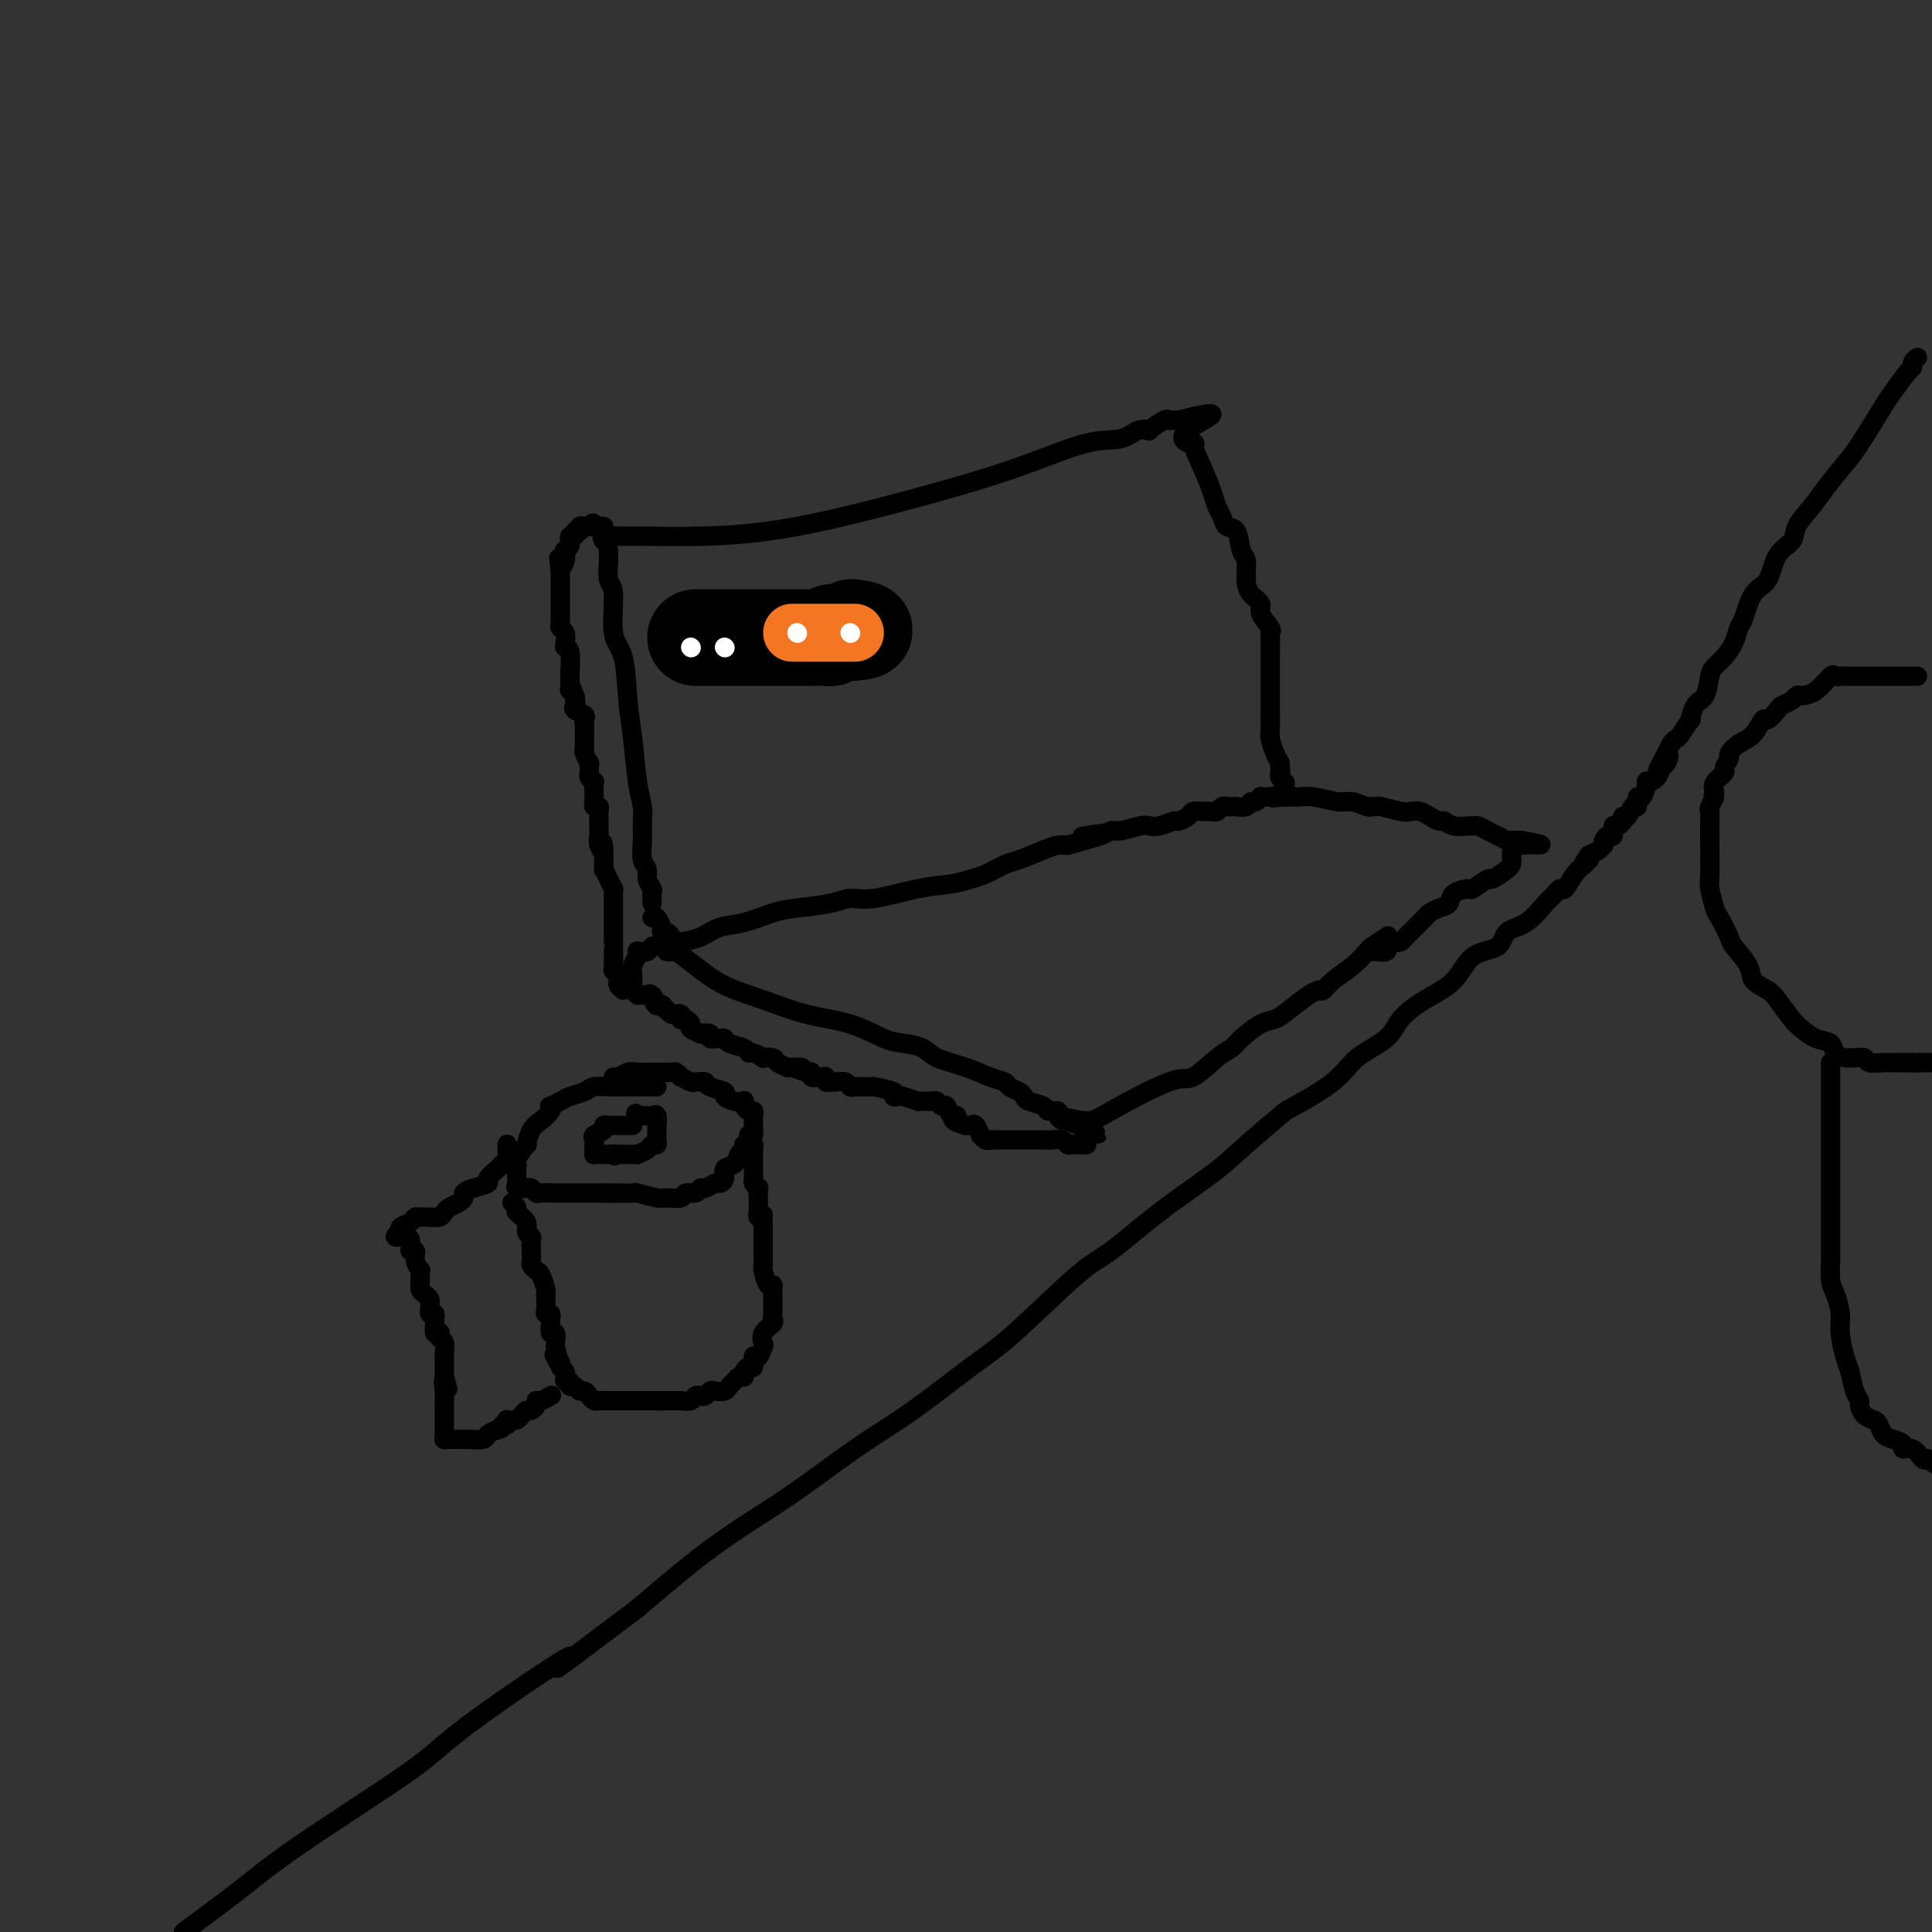 <svg viewBox='0 0 400 400' version='1.1' xmlns='http://www.w3.org/2000/svg' xmlns:xlink='http://www.w3.org/1999/xlink'><rect x="0" y="0" width="400" height="400" fill="#333333" stroke="none"/><g fill='none' stroke='#000000' stroke-width='4' stroke-linecap='round' stroke-linejoin='round'><path d='M126,114c-0.009,0.422 -0.018,0.844 0,1c0.018,0.156 0.064,0.046 0,1c-0.064,0.954 -0.239,2.974 0,4c0.239,1.026 0.890,1.060 1,3c0.110,1.940 -0.322,5.785 0,8c0.322,2.215 1.396,2.799 2,5c0.604,2.201 0.736,6.020 1,9c0.264,2.980 0.659,5.122 1,8c0.341,2.878 0.626,6.494 1,9c0.374,2.506 0.836,3.903 1,5c0.164,1.097 0.029,1.893 0,3c-0.029,1.107 0.049,2.524 0,4c-0.049,1.476 -0.223,3.011 0,4c0.223,0.989 0.844,1.430 1,2c0.156,0.570 -0.154,1.267 0,2c0.154,0.733 0.773,1.503 1,2c0.227,0.497 0.061,0.721 0,1c-0.061,0.279 -0.016,0.614 0,1c0.016,0.386 0.005,0.825 0,1c-0.005,0.175 -0.002,0.088 0,0'/><path d='M125,112c-0.264,-0.424 -0.529,-0.848 0,-1c0.529,-0.152 1.850,-0.030 3,0c1.150,0.030 2.128,-0.030 5,0c2.872,0.030 7.638,0.152 13,0c5.362,-0.152 11.320,-0.576 19,-2c7.680,-1.424 17.083,-3.849 25,-6c7.917,-2.151 14.347,-4.030 20,-6c5.653,-1.970 10.528,-4.031 14,-5c3.472,-0.969 5.540,-0.846 7,-1c1.460,-0.154 2.311,-0.585 3,-1c0.689,-0.415 1.217,-0.815 2,-1c0.783,-0.185 1.821,-0.155 2,0c0.179,0.155 -0.503,0.434 0,0c0.503,-0.434 2.190,-1.580 3,-2c0.810,-0.420 0.743,-0.112 1,0c0.257,0.112 0.838,0.030 1,0c0.162,-0.030 -0.097,-0.009 0,0c0.097,0.009 0.548,0.004 1,0'/><path d='M244,87c12.607,-3.149 4.625,-0.022 2,2c-2.625,2.022 0.109,2.940 1,3c0.891,0.060 -0.059,-0.739 0,0c0.059,0.739 1.128,3.014 2,5c0.872,1.986 1.547,3.681 2,5c0.453,1.319 0.684,2.262 1,3c0.316,0.738 0.715,1.270 1,2c0.285,0.730 0.454,1.658 1,2c0.546,0.342 1.468,0.097 2,1c0.532,0.903 0.672,2.952 1,4c0.328,1.048 0.842,1.095 1,2c0.158,0.905 -0.041,2.670 0,4c0.041,1.330 0.323,2.227 1,3c0.677,0.773 1.751,1.424 2,2c0.249,0.576 -0.326,1.079 0,2c0.326,0.921 1.551,2.261 2,3c0.449,0.739 0.120,0.879 0,1c-0.120,0.121 -0.032,0.224 0,1c0.032,0.776 0.009,2.224 0,3c-0.009,0.776 -0.002,0.881 0,1c0.002,0.119 0.001,0.253 0,1c-0.001,0.747 -0.000,2.106 0,3c0.000,0.894 -0.000,1.324 0,2c0.000,0.676 0.000,1.599 0,2c-0.000,0.401 -0.001,0.280 0,1c0.001,0.720 0.003,2.279 0,3c-0.003,0.721 -0.012,0.602 0,1c0.012,0.398 0.044,1.313 0,2c-0.044,0.687 -0.166,1.147 0,2c0.166,0.853 0.619,2.101 1,3c0.381,0.899 0.691,1.450 1,2'/><path d='M265,158c0.311,4.284 0.087,0.994 0,0c-0.087,-0.994 -0.037,0.308 0,1c0.037,0.692 0.061,0.773 0,1c-0.061,0.227 -0.209,0.600 0,1c0.209,0.400 0.774,0.829 1,1c0.226,0.171 0.113,0.086 0,0'/><path d='M135,190c0.304,-0.195 0.607,-0.389 1,0c0.393,0.389 0.875,1.362 1,2c0.125,0.638 -0.106,0.941 0,1c0.106,0.059 0.551,-0.127 1,0c0.449,0.127 0.903,0.568 1,1c0.097,0.432 -0.162,0.855 0,1c0.162,0.145 0.747,0.013 1,0c0.253,-0.013 0.174,0.095 1,0c0.826,-0.095 2.556,-0.393 4,-1c1.444,-0.607 2.603,-1.524 4,-2c1.397,-0.476 3.034,-0.510 5,-1c1.966,-0.490 4.261,-1.436 6,-2c1.739,-0.564 2.921,-0.746 5,-1c2.079,-0.254 5.056,-0.579 7,-1c1.944,-0.421 2.856,-0.939 4,-1c1.144,-0.061 2.521,0.336 5,0c2.479,-0.336 6.061,-1.403 9,-2c2.939,-0.597 5.236,-0.722 7,-1c1.764,-0.278 2.997,-0.708 4,-1c1.003,-0.292 1.777,-0.446 3,-1c1.223,-0.554 2.894,-1.508 4,-2c1.106,-0.492 1.647,-0.524 3,-1c1.353,-0.476 3.518,-1.397 5,-2c1.482,-0.603 2.281,-0.886 3,-1c0.719,-0.114 1.360,-0.057 2,0'/><path d='M221,175c12.628,-3.388 6.197,-2.357 4,-2c-2.197,0.357 -0.158,0.039 1,0c1.158,-0.039 1.437,0.199 2,0c0.563,-0.199 1.409,-0.837 2,-1c0.591,-0.163 0.926,0.148 2,0c1.074,-0.148 2.889,-0.757 4,-1c1.111,-0.243 1.520,-0.120 2,0c0.480,0.120 1.031,0.239 2,0c0.969,-0.239 2.356,-0.834 3,-1c0.644,-0.166 0.543,0.099 1,0c0.457,-0.099 1.470,-0.561 2,-1c0.530,-0.439 0.576,-0.853 1,-1c0.424,-0.147 1.227,-0.025 2,0c0.773,0.025 1.516,-0.046 2,0c0.484,0.046 0.708,0.209 1,0c0.292,-0.209 0.651,-0.788 1,-1c0.349,-0.212 0.689,-0.056 1,0c0.311,0.056 0.594,0.011 1,0c0.406,-0.011 0.935,0.012 1,0c0.065,-0.012 -0.332,-0.060 0,0c0.332,0.060 1.395,0.226 2,0c0.605,-0.226 0.754,-0.845 1,-1c0.246,-0.155 0.591,0.155 1,0c0.409,-0.155 0.883,-0.773 1,-1c0.117,-0.227 -0.122,-0.061 0,0c0.122,0.061 0.606,0.017 1,0c0.394,-0.017 0.697,-0.009 1,0'/><path d='M263,165c6.659,-1.547 2.306,-0.415 1,0c-1.306,0.415 0.433,0.111 1,0c0.567,-0.111 -0.040,-0.030 0,0c0.040,0.030 0.726,0.009 1,0c0.274,-0.009 0.137,-0.004 0,0'/><path d='M138,197c0.395,0.063 0.791,0.127 1,0c0.209,-0.127 0.233,-0.444 1,0c0.767,0.444 2.278,1.651 4,3c1.722,1.349 3.654,2.841 6,4c2.346,1.159 5.106,1.984 8,3c2.894,1.016 5.924,2.222 9,3c3.076,0.778 6.200,1.129 9,2c2.800,0.871 5.276,2.264 7,3c1.724,0.736 2.695,0.817 4,1c1.305,0.183 2.945,0.469 4,1c1.055,0.531 1.524,1.308 3,2c1.476,0.692 3.957,1.299 6,2c2.043,0.701 3.647,1.497 5,2c1.353,0.503 2.454,0.712 3,1c0.546,0.288 0.535,0.654 1,1c0.465,0.346 1.404,0.671 2,1c0.596,0.329 0.847,0.662 1,1c0.153,0.338 0.208,0.682 1,1c0.792,0.318 2.320,0.611 3,1c0.680,0.389 0.511,0.875 1,1c0.489,0.125 1.636,-0.111 2,0c0.364,0.111 -0.056,0.568 0,1c0.056,0.432 0.587,0.838 1,1c0.413,0.162 0.706,0.081 1,0'/><path d='M221,232c12.708,5.408 2.978,1.428 0,0c-2.978,-1.428 0.798,-0.305 3,0c2.202,0.305 2.831,-0.208 6,-2c3.169,-1.792 8.878,-4.863 12,-6c3.122,-1.137 3.658,-0.340 5,-1c1.342,-0.660 3.489,-2.778 5,-4c1.511,-1.222 2.384,-1.548 3,-2c0.616,-0.452 0.973,-1.032 2,-2c1.027,-0.968 2.723,-2.326 4,-3c1.277,-0.674 2.136,-0.665 3,-1c0.864,-0.335 1.733,-1.013 3,-2c1.267,-0.987 2.934,-2.282 4,-3c1.066,-0.718 1.533,-0.859 2,-1'/><path d='M273,205c0.294,0.159 0.587,0.318 1,0c0.413,-0.318 0.945,-1.112 2,-2c1.055,-0.888 2.634,-1.871 4,-3c1.366,-1.129 2.521,-2.406 3,-3c0.479,-0.594 0.283,-0.506 1,-1c0.717,-0.494 2.348,-1.570 3,-2c0.652,-0.430 0.326,-0.215 0,0'/><path d='M266,165c0.787,-0.009 1.575,-0.017 2,0c0.425,0.017 0.489,0.061 1,0c0.511,-0.061 1.471,-0.227 3,0c1.529,0.227 3.629,0.846 5,1c1.371,0.154 2.014,-0.156 3,0c0.986,0.156 2.316,0.778 3,1c0.684,0.222 0.721,0.046 1,0c0.279,-0.046 0.799,0.040 1,0c0.201,-0.040 0.084,-0.204 1,0c0.916,0.204 2.865,0.777 4,1c1.135,0.223 1.455,0.097 2,0c0.545,-0.097 1.314,-0.166 2,0c0.686,0.166 1.291,0.566 2,1c0.709,0.434 1.524,0.901 2,1c0.476,0.099 0.613,-0.170 1,0c0.387,0.170 1.024,0.781 2,1c0.976,0.219 2.292,0.047 3,0c0.708,-0.047 0.809,0.030 1,0c0.191,-0.030 0.471,-0.166 1,0c0.529,0.166 1.308,0.633 2,1c0.692,0.367 1.299,0.634 2,1c0.701,0.366 1.497,0.830 2,1c0.503,0.170 0.712,0.046 1,0c0.288,-0.046 0.654,-0.013 1,0c0.346,0.013 0.673,0.007 1,0'/><path d='M315,174c7.698,1.460 2.444,0.610 0,1c-2.444,0.390 -2.077,2.021 -2,3c0.077,0.979 -0.134,1.305 -1,2c-0.866,0.695 -2.386,1.757 -3,2c-0.614,0.243 -0.321,-0.335 -1,0c-0.679,0.335 -2.331,1.581 -3,2c-0.669,0.419 -0.355,0.011 -1,0c-0.645,-0.011 -2.251,0.376 -3,1c-0.749,0.624 -0.643,1.485 -1,2c-0.357,0.515 -1.177,0.683 -2,1c-0.823,0.317 -1.649,0.781 -2,1c-0.351,0.219 -0.226,0.192 -1,1c-0.774,0.808 -2.445,2.451 -3,3c-0.555,0.549 0.006,0.002 0,0c-0.006,-0.002 -0.580,0.539 -1,1c-0.420,0.461 -0.687,0.840 -1,1c-0.313,0.160 -0.670,0.099 -1,0c-0.330,-0.099 -0.631,-0.237 -1,0c-0.369,0.237 -0.807,0.848 -1,1c-0.193,0.152 -0.143,-0.155 0,0c0.143,0.155 0.379,0.774 0,1c-0.379,0.226 -1.371,0.061 -2,0c-0.629,-0.061 -0.894,-0.017 -1,0c-0.106,0.017 -0.053,0.009 0,0'/><path d='M397,140c-0.319,-0.000 -0.637,-0.000 -1,0c-0.363,0.000 -0.769,0.000 -1,0c-0.231,-0.000 -0.287,-0.000 -1,0c-0.713,0.000 -2.082,0.000 -3,0c-0.918,-0.000 -1.383,-0.000 -2,0c-0.617,0.000 -1.384,0.001 -2,0c-0.616,-0.001 -1.081,-0.003 -2,0c-0.919,0.003 -2.293,0.011 -3,0c-0.707,-0.011 -0.746,-0.041 -1,0c-0.254,0.041 -0.723,0.154 -1,0c-0.277,-0.154 -0.363,-0.574 -1,0c-0.637,0.574 -1.824,2.143 -3,3c-1.176,0.857 -2.341,1.002 -3,1c-0.659,-0.002 -0.810,-0.150 -1,0c-0.190,0.150 -0.417,0.598 -1,1c-0.583,0.402 -1.520,0.759 -2,1c-0.480,0.241 -0.502,0.368 -1,1c-0.498,0.632 -1.472,1.770 -2,2c-0.528,0.230 -0.610,-0.448 -1,0c-0.390,0.448 -1.090,2.022 -2,3c-0.910,0.978 -2.032,1.360 -3,2c-0.968,0.640 -1.784,1.536 -2,2c-0.216,0.464 0.166,0.494 0,1c-0.166,0.506 -0.879,1.486 -1,2c-0.121,0.514 0.352,0.561 0,1c-0.352,0.439 -1.529,1.268 -2,2c-0.471,0.732 -0.235,1.366 0,2'/><path d='M355,164c-0.713,1.662 0.005,0.815 0,1c-0.005,0.185 -0.734,1.400 -1,2c-0.266,0.600 -0.071,0.584 0,1c0.071,0.416 0.018,1.264 0,2c-0.018,0.736 -0.002,1.360 0,2c0.002,0.640 -0.012,1.296 0,3c0.012,1.704 0.049,4.457 0,6c-0.049,1.543 -0.184,1.878 0,3c0.184,1.122 0.687,3.031 1,4c0.313,0.969 0.435,0.997 1,2c0.565,1.003 1.573,2.979 2,4c0.427,1.021 0.273,1.086 1,2c0.727,0.914 2.334,2.675 3,4c0.666,1.325 0.390,2.213 1,3c0.610,0.787 2.105,1.472 3,2c0.895,0.528 1.189,0.900 2,2c0.811,1.100 2.139,2.928 3,4c0.861,1.072 1.257,1.387 2,2c0.743,0.613 1.835,1.523 3,2c1.165,0.477 2.405,0.520 3,1c0.595,0.480 0.545,1.395 1,2c0.455,0.605 1.415,0.898 2,1c0.585,0.102 0.794,0.013 1,0c0.206,-0.013 0.408,0.049 1,0c0.592,-0.049 1.572,-0.209 2,0c0.428,0.209 0.303,0.788 1,1c0.697,0.212 2.217,0.057 3,0c0.783,-0.057 0.828,-0.015 1,0c0.172,0.015 0.469,0.004 1,0c0.531,-0.004 1.294,-0.001 2,0c0.706,0.001 1.353,0.001 2,0'/><path d='M396,220c2.298,0.155 1.042,0.042 1,0c-0.042,-0.042 1.131,-0.012 2,0c0.869,0.012 1.435,0.006 2,0'/><path d='M379,220c-0.000,0.151 -0.000,0.301 0,1c0.000,0.699 0.000,1.945 0,3c-0.000,1.055 -0.000,1.919 0,3c0.000,1.081 0.000,2.377 0,4c-0.000,1.623 -0.000,3.571 0,5c0.000,1.429 0.000,2.337 0,3c-0.000,0.663 -0.000,1.081 0,2c0.000,0.919 0.000,2.337 0,4c-0.000,1.663 -0.001,3.569 0,5c0.001,1.431 0.003,2.388 0,4c-0.003,1.612 -0.011,3.880 0,5c0.011,1.120 0.041,1.091 0,2c-0.041,0.909 -0.152,2.754 0,4c0.152,1.246 0.565,1.893 1,3c0.435,1.107 0.890,2.674 1,4c0.110,1.326 -0.124,2.411 0,4c0.124,1.589 0.607,3.682 1,5c0.393,1.318 0.696,1.863 1,3c0.304,1.137 0.610,2.868 1,4c0.390,1.132 0.864,1.664 1,2c0.136,0.336 -0.066,0.475 0,1c0.066,0.525 0.401,1.436 1,2c0.599,0.564 1.461,0.781 2,1c0.539,0.219 0.756,0.441 1,1c0.244,0.559 0.516,1.454 1,2c0.484,0.546 1.180,0.742 2,1c0.820,0.258 1.764,0.577 2,1c0.236,0.423 -0.236,0.948 0,1c0.236,0.052 1.179,-0.371 2,0c0.821,0.371 1.520,1.534 2,2c0.480,0.466 0.740,0.233 1,0'/><path d='M399,302c2.667,2.000 2.333,1.500 2,1'/><path d='M397,74c-0.430,0.310 -0.861,0.619 -1,1c-0.139,0.381 0.013,0.833 0,1c-0.013,0.167 -0.190,0.048 -1,1c-0.810,0.952 -2.254,2.975 -3,4c-0.746,1.025 -0.793,1.053 -2,3c-1.207,1.947 -3.574,5.812 -5,8c-1.426,2.188 -1.910,2.697 -3,4c-1.090,1.303 -2.785,3.400 -4,5c-1.215,1.600 -1.948,2.705 -3,4c-1.052,1.295 -2.421,2.781 -3,4c-0.579,1.219 -0.368,2.172 -1,3c-0.632,0.828 -2.106,1.530 -3,3c-0.894,1.470 -1.209,3.709 -2,5c-0.791,1.291 -2.060,1.634 -3,3c-0.940,1.366 -1.551,3.756 -2,5c-0.449,1.244 -0.736,1.342 -1,2c-0.264,0.658 -0.503,1.875 -1,3c-0.497,1.125 -1.250,2.158 -2,3c-0.750,0.842 -1.498,1.491 -2,2c-0.502,0.509 -0.760,0.876 -1,2c-0.240,1.124 -0.463,3.005 -1,4c-0.537,0.995 -1.387,1.103 -2,2c-0.613,0.897 -0.990,2.582 -1,3c-0.010,0.418 0.348,-0.432 0,0c-0.348,0.432 -1.403,2.147 -2,3c-0.597,0.853 -0.738,0.845 -1,1c-0.262,0.155 -0.646,0.473 -1,1c-0.354,0.527 -0.677,1.264 -1,2'/><path d='M345,156c-3.572,6.518 -1.003,2.311 0,1c1.003,-1.311 0.441,0.272 0,1c-0.441,0.728 -0.762,0.599 -1,1c-0.238,0.401 -0.393,1.331 -1,2c-0.607,0.669 -1.664,1.077 -2,1c-0.336,-0.077 0.051,-0.639 0,0c-0.051,0.639 -0.538,2.480 -1,3c-0.462,0.520 -0.898,-0.282 -1,0c-0.102,0.282 0.130,1.649 0,2c-0.130,0.351 -0.623,-0.313 -1,0c-0.377,0.313 -0.640,1.605 -1,2c-0.360,0.395 -0.818,-0.106 -1,0c-0.182,0.106 -0.086,0.821 0,1c0.086,0.179 0.164,-0.177 0,0c-0.164,0.177 -0.569,0.887 -1,1c-0.431,0.113 -0.886,-0.372 -1,0c-0.114,0.372 0.114,1.602 0,2c-0.114,0.398 -0.569,-0.034 -1,0c-0.431,0.034 -0.839,0.534 -1,1c-0.161,0.466 -0.074,0.898 0,1c0.074,0.102 0.135,-0.126 0,0c-0.135,0.126 -0.467,0.608 -1,1c-0.533,0.392 -1.266,0.696 -2,1'/><path d='M329,177c-2.439,3.434 -0.537,1.518 0,1c0.537,-0.518 -0.289,0.361 -1,1c-0.711,0.639 -1.305,1.037 -2,2c-0.695,0.963 -1.490,2.493 -2,3c-0.510,0.507 -0.736,-0.007 -1,0c-0.264,0.007 -0.568,0.534 -1,1c-0.432,0.466 -0.994,0.871 -2,2c-1.006,1.129 -2.458,2.984 -4,4c-1.542,1.016 -3.173,1.195 -4,2c-0.827,0.805 -0.848,2.238 -2,3c-1.152,0.762 -3.435,0.853 -5,2c-1.565,1.147 -2.411,3.348 -4,5c-1.589,1.652 -3.922,2.754 -6,4c-2.078,1.246 -3.902,2.635 -5,4c-1.098,1.365 -1.469,2.704 -3,4c-1.531,1.296 -4.222,2.547 -6,4c-1.778,1.453 -2.644,3.106 -5,5c-2.356,1.894 -6.201,4.029 -8,5c-1.799,0.971 -1.552,0.778 -3,2c-1.448,1.222 -4.592,3.859 -7,6c-2.408,2.141 -4.082,3.787 -7,6c-2.918,2.213 -7.082,4.993 -11,8c-3.918,3.007 -7.590,6.242 -10,8c-2.410,1.758 -3.558,2.041 -7,5c-3.442,2.959 -9.176,8.595 -13,12c-3.824,3.405 -5.737,4.578 -9,7c-3.263,2.422 -7.877,6.091 -12,9c-4.123,2.909 -7.755,5.058 -12,8c-4.245,2.942 -9.105,6.677 -14,10c-4.895,3.323 -9.827,6.235 -15,10c-5.173,3.765 -10.586,8.382 -16,13'/><path d='M132,333c-24.776,18.711 -14.715,10.989 -14,10c0.715,-0.989 -7.917,4.756 -14,9c-6.083,4.244 -9.619,6.988 -12,9c-2.381,2.012 -3.607,3.292 -9,7c-5.393,3.708 -14.952,9.845 -21,14c-6.048,4.155 -8.585,6.330 -12,9c-3.415,2.670 -7.707,5.835 -12,9'/><path d='M136,225c-0.730,-0.000 -1.459,-0.001 -2,0c-0.541,0.001 -0.892,0.003 -2,0c-1.108,-0.003 -2.972,-0.012 -4,0c-1.028,0.012 -1.219,0.044 -2,0c-0.781,-0.044 -2.150,-0.166 -3,0c-0.850,0.166 -1.181,0.618 -2,1c-0.819,0.382 -2.127,0.693 -3,1c-0.873,0.307 -1.312,0.611 -2,1c-0.688,0.389 -1.627,0.865 -2,1c-0.373,0.135 -0.181,-0.071 0,0c0.181,0.071 0.352,0.419 0,1c-0.352,0.581 -1.226,1.396 -2,2c-0.774,0.604 -1.447,0.999 -2,2c-0.553,1.001 -0.985,2.610 -1,3c-0.015,0.390 0.388,-0.439 0,0c-0.388,0.439 -1.568,2.145 -2,3c-0.432,0.855 -0.118,0.860 0,1c0.118,0.140 0.038,0.416 0,1c-0.038,0.584 -0.036,1.476 0,2c0.036,0.524 0.104,0.680 0,1c-0.104,0.320 -0.380,0.804 0,1c0.380,0.196 1.418,0.105 2,0c0.582,-0.105 0.709,-0.224 1,0c0.291,0.224 0.746,0.792 1,1c0.254,0.208 0.306,0.056 1,0c0.694,-0.056 2.032,-0.015 3,0c0.968,0.015 1.568,0.004 3,0c1.432,-0.004 3.695,-0.001 5,0c1.305,0.001 1.653,0.001 2,0'/><path d='M125,247c2.993,0.156 2.476,0.046 2,0c-0.476,-0.046 -0.911,-0.027 0,0c0.911,0.027 3.169,0.061 4,0c0.831,-0.061 0.235,-0.217 1,0c0.765,0.217 2.891,0.805 4,1c1.109,0.195 1.200,-0.004 2,0c0.800,0.004 2.307,0.212 3,0c0.693,-0.212 0.571,-0.845 1,-1c0.429,-0.155 1.410,0.169 2,0c0.590,-0.169 0.789,-0.832 1,-1c0.211,-0.168 0.433,0.158 1,0c0.567,-0.158 1.479,-0.801 2,-1c0.521,-0.199 0.650,0.045 1,0c0.350,-0.045 0.921,-0.379 1,-1c0.079,-0.621 -0.333,-1.530 0,-2c0.333,-0.470 1.413,-0.502 2,-1c0.587,-0.498 0.683,-1.461 1,-2c0.317,-0.539 0.855,-0.655 1,-1c0.145,-0.345 -0.105,-0.920 0,-1c0.105,-0.080 0.564,0.333 1,0c0.436,-0.333 0.849,-1.413 1,-2c0.151,-0.587 0.040,-0.682 0,-1c-0.040,-0.318 -0.010,-0.860 0,-1c0.010,-0.140 -0.000,0.121 0,0c0.000,-0.121 0.011,-0.624 0,-1c-0.011,-0.376 -0.044,-0.627 0,-1c0.044,-0.373 0.166,-0.870 0,-1c-0.166,-0.130 -0.619,0.106 -1,0c-0.381,-0.106 -0.691,-0.553 -1,-1'/><path d='M154,229c-0.069,-1.477 0.258,-1.169 0,-1c-0.258,0.169 -1.101,0.199 -2,0c-0.899,-0.199 -1.852,-0.628 -2,-1c-0.148,-0.372 0.511,-0.688 0,-1c-0.511,-0.312 -2.193,-0.620 -3,-1c-0.807,-0.380 -0.740,-0.833 -1,-1c-0.260,-0.167 -0.848,-0.049 -1,0c-0.152,0.049 0.132,0.028 0,0c-0.132,-0.028 -0.679,-0.064 -1,0c-0.321,0.064 -0.414,0.227 -1,0c-0.586,-0.227 -1.663,-0.846 -2,-1c-0.337,-0.154 0.066,0.155 0,0c-0.066,-0.155 -0.603,-0.773 -1,-1c-0.397,-0.227 -0.656,-0.061 -1,0c-0.344,0.061 -0.774,0.017 -1,0c-0.226,-0.017 -0.248,-0.005 -1,0c-0.752,0.005 -2.232,0.005 -3,0c-0.768,-0.005 -0.822,-0.015 -1,0c-0.178,0.015 -0.479,0.057 -1,0c-0.521,-0.057 -1.263,-0.211 -2,0c-0.737,0.211 -1.468,0.788 -2,1c-0.532,0.212 -0.866,0.061 -1,0c-0.134,-0.061 -0.067,-0.030 0,0'/><path d='M106,249c0.486,0.356 0.971,0.711 1,1c0.029,0.289 -0.399,0.510 0,1c0.399,0.490 1.623,1.247 2,2c0.377,0.753 -0.095,1.501 0,2c0.095,0.499 0.757,0.749 1,1c0.243,0.251 0.068,0.501 0,1c-0.068,0.499 -0.030,1.245 0,2c0.030,0.755 0.050,1.519 0,2c-0.050,0.481 -0.171,0.679 0,1c0.171,0.321 0.634,0.765 1,1c0.366,0.235 0.634,0.261 1,1c0.366,0.739 0.830,2.190 1,3c0.170,0.810 0.044,0.977 0,1c-0.044,0.023 -0.008,-0.100 0,0c0.008,0.100 -0.012,0.422 0,1c0.012,0.578 0.056,1.410 0,2c-0.056,0.590 -0.212,0.937 0,1c0.212,0.063 0.793,-0.157 1,0c0.207,0.157 0.041,0.690 0,1c-0.041,0.310 0.041,0.398 0,1c-0.041,0.602 -0.207,1.718 0,2c0.207,0.282 0.786,-0.270 1,0c0.214,0.270 0.061,1.363 0,2c-0.061,0.637 -0.031,0.819 0,1'/><path d='M115,279c1.410,5.107 0.434,2.874 0,2c-0.434,-0.874 -0.327,-0.388 0,0c0.327,0.388 0.872,0.677 1,1c0.128,0.323 -0.163,0.679 0,1c0.163,0.321 0.780,0.607 1,1c0.220,0.393 0.044,0.894 0,1c-0.044,0.106 0.044,-0.183 0,0c-0.044,0.183 -0.219,0.838 0,1c0.219,0.162 0.832,-0.167 1,0c0.168,0.167 -0.110,0.832 0,1c0.110,0.168 0.607,-0.162 1,0c0.393,0.162 0.683,0.814 1,1c0.317,0.186 0.662,-0.094 1,0c0.338,0.094 0.668,0.561 1,1c0.332,0.439 0.667,0.850 1,1c0.333,0.150 0.663,0.040 1,0c0.337,-0.040 0.682,-0.011 1,0c0.318,0.011 0.609,0.003 1,0c0.391,-0.003 0.881,-0.001 1,0c0.119,0.001 -0.133,0.000 0,0c0.133,-0.000 0.651,-0.000 1,0c0.349,0.000 0.527,0.000 1,0c0.473,-0.000 1.240,-0.000 2,0c0.760,0.000 1.513,0.000 2,0c0.487,-0.000 0.708,-0.000 1,0c0.292,0.000 0.655,0.000 1,0c0.345,-0.000 0.673,-0.000 1,0'/><path d='M136,290c2.135,0.155 0.471,0.042 0,0c-0.471,-0.042 0.250,-0.011 1,0c0.750,0.011 1.528,0.004 2,0c0.472,-0.004 0.637,-0.005 1,0c0.363,0.005 0.923,0.015 1,0c0.077,-0.015 -0.330,-0.056 0,0c0.330,0.056 1.398,0.207 2,0c0.602,-0.207 0.738,-0.774 1,-1c0.262,-0.226 0.651,-0.112 1,0c0.349,0.112 0.657,0.223 1,0c0.343,-0.223 0.722,-0.781 1,-1c0.278,-0.219 0.455,-0.101 1,0c0.545,0.101 1.456,0.185 2,0c0.544,-0.185 0.720,-0.637 1,-1c0.280,-0.363 0.663,-0.636 1,-1c0.337,-0.364 0.629,-0.820 1,-1c0.371,-0.180 0.821,-0.085 1,0c0.179,0.085 0.086,0.159 0,0c-0.086,-0.159 -0.167,-0.551 0,-1c0.167,-0.449 0.581,-0.955 1,-1c0.419,-0.045 0.844,0.373 1,0c0.156,-0.373 0.045,-1.535 0,-2c-0.045,-0.465 -0.022,-0.232 0,0'/><path d='M156,281c1.096,-0.971 0.837,0.101 1,0c0.163,-0.101 0.748,-1.375 1,-2c0.252,-0.625 0.173,-0.601 0,-1c-0.173,-0.399 -0.439,-1.220 0,-2c0.439,-0.780 1.582,-1.518 2,-2c0.418,-0.482 0.112,-0.706 0,-1c-0.112,-0.294 -0.030,-0.656 0,-1c0.030,-0.344 0.008,-0.669 0,-1c-0.008,-0.331 -0.001,-0.668 0,-1c0.001,-0.332 -0.002,-0.661 0,-1c0.002,-0.339 0.011,-0.690 0,-1c-0.011,-0.310 -0.041,-0.580 0,-1c0.041,-0.420 0.155,-0.990 0,-1c-0.155,-0.010 -0.577,0.539 -1,0c-0.423,-0.539 -0.845,-2.167 -1,-3c-0.155,-0.833 -0.041,-0.871 0,-1c0.041,-0.129 0.011,-0.349 0,-1c-0.011,-0.651 -0.003,-1.733 0,-2c0.003,-0.267 0.001,0.279 0,0c-0.001,-0.279 -0.000,-1.384 0,-2c0.000,-0.616 0.000,-0.743 0,-1c-0.000,-0.257 -0.000,-0.645 0,-1c0.000,-0.355 0.000,-0.678 0,-1'/><path d='M158,254c-0.249,-3.560 0.129,-2.460 0,-2c-0.129,0.460 -0.767,0.279 -1,0c-0.233,-0.279 -0.063,-0.657 0,-1c0.063,-0.343 0.018,-0.651 0,-1c-0.018,-0.349 -0.009,-0.737 0,-1c0.009,-0.263 0.016,-0.399 0,-1c-0.016,-0.601 -0.057,-1.667 0,-2c0.057,-0.333 0.211,0.065 0,0c-0.211,-0.065 -0.789,-0.595 -1,-1c-0.211,-0.405 -0.057,-0.686 0,-1c0.057,-0.314 0.015,-0.662 0,-1c-0.015,-0.338 -0.004,-0.668 0,-1c0.004,-0.332 0.002,-0.667 0,-1c-0.002,-0.333 -0.004,-0.663 0,-1c0.004,-0.337 0.015,-0.682 0,-1c-0.015,-0.318 -0.057,-0.611 0,-1c0.057,-0.389 0.211,-0.875 0,-1c-0.211,-0.125 -0.789,0.111 -1,0c-0.211,-0.111 -0.057,-0.568 0,-1c0.057,-0.432 0.016,-0.838 0,-1c-0.016,-0.162 -0.008,-0.081 0,0'/><path d='M131,233c-0.331,-0.000 -0.662,-0.000 -1,0c-0.338,0.000 -0.682,0.000 -1,0c-0.318,-0.000 -0.611,-0.001 -1,0c-0.389,0.001 -0.873,0.003 -1,0c-0.127,-0.003 0.102,-0.012 0,0c-0.102,0.012 -0.535,0.045 -1,0c-0.465,-0.045 -0.962,-0.167 -1,0c-0.038,0.167 0.382,0.622 0,1c-0.382,0.378 -1.566,0.679 -2,1c-0.434,0.321 -0.117,0.660 0,1c0.117,0.340 0.033,0.679 0,1c-0.033,0.321 -0.016,0.622 0,1c0.016,0.378 0.032,0.833 0,1c-0.032,0.167 -0.112,0.045 0,0c0.112,-0.045 0.415,-0.012 1,0c0.585,0.012 1.453,0.003 2,0c0.547,-0.003 0.774,-0.002 1,0'/><path d='M127,239c0.588,0.619 0.057,0.166 0,0c-0.057,-0.166 0.361,-0.044 1,0c0.639,0.044 1.498,0.009 2,0c0.502,-0.009 0.645,0.008 1,0c0.355,-0.008 0.922,-0.040 1,0c0.078,0.040 -0.333,0.151 0,0c0.333,-0.151 1.410,-0.565 2,-1c0.590,-0.435 0.694,-0.890 1,-1c0.306,-0.110 0.814,0.124 1,0c0.186,-0.124 0.050,-0.606 0,-1c-0.050,-0.394 -0.012,-0.702 0,-1c0.012,-0.298 0.000,-0.588 0,-1c-0.000,-0.412 0.011,-0.948 0,-1c-0.011,-0.052 -0.044,0.378 0,0c0.044,-0.378 0.167,-1.565 0,-2c-0.167,-0.435 -0.622,-0.116 -1,0c-0.378,0.116 -0.679,0.031 -1,0c-0.321,-0.031 -0.663,-0.009 -1,0c-0.337,0.009 -0.668,0.004 -1,0'/><path d='M132,231c-0.667,-0.833 -0.333,-0.417 0,0'/><path d='M105,237c-0.002,-0.089 -0.004,-0.178 0,0c0.004,0.178 0.016,0.621 0,1c-0.016,0.379 -0.058,0.692 0,1c0.058,0.308 0.218,0.611 0,1c-0.218,0.389 -0.812,0.864 -1,1c-0.188,0.136 0.031,-0.066 0,0c-0.031,0.066 -0.314,0.399 -1,1c-0.686,0.601 -1.777,1.471 -2,2c-0.223,0.529 0.422,0.719 0,1c-0.422,0.281 -1.909,0.653 -3,1c-1.091,0.347 -1.784,0.670 -2,1c-0.216,0.330 0.045,0.667 0,1c-0.045,0.333 -0.396,0.664 -1,1c-0.604,0.336 -1.462,0.678 -2,1c-0.538,0.322 -0.756,0.622 -1,1c-0.244,0.378 -0.514,0.832 -1,1c-0.486,0.168 -1.190,0.048 -2,0c-0.810,-0.048 -1.727,-0.024 -2,0c-0.273,0.024 0.098,0.048 0,0c-0.098,-0.048 -0.665,-0.167 -1,0c-0.335,0.167 -0.436,0.622 -1,1c-0.564,0.378 -1.590,0.679 -2,1c-0.410,0.321 -0.205,0.660 0,1'/><path d='M83,255c-2.623,1.825 -0.182,0.887 1,1c1.182,0.113 1.105,1.278 1,2c-0.105,0.722 -0.238,1.001 0,1c0.238,-0.001 0.849,-0.282 1,0c0.151,0.282 -0.156,1.126 0,2c0.156,0.874 0.777,1.778 1,2c0.223,0.222 0.050,-0.239 0,0c-0.050,0.239 0.025,1.177 0,2c-0.025,0.823 -0.150,1.530 0,2c0.150,0.470 0.575,0.704 1,1c0.425,0.296 0.850,0.653 1,1c0.150,0.347 0.026,0.685 0,1c-0.026,0.315 0.046,0.608 0,1c-0.046,0.392 -0.209,0.883 0,1c0.209,0.117 0.792,-0.140 1,0c0.208,0.140 0.042,0.678 0,1c-0.042,0.322 0.040,0.429 0,1c-0.040,0.571 -0.203,1.605 0,2c0.203,0.395 0.772,0.151 1,0c0.228,-0.151 0.114,-0.208 0,0c-0.114,0.208 -0.227,0.681 0,1c0.227,0.319 0.793,0.483 1,1c0.207,0.517 0.056,1.386 0,2c-0.056,0.614 -0.015,0.974 0,1c0.015,0.026 0.004,-0.282 0,0c-0.004,0.282 -0.001,1.153 0,2c0.001,0.847 0.000,1.671 0,2c-0.000,0.329 -0.000,0.165 0,0'/><path d='M92,285c1.392,4.759 0.373,1.655 0,1c-0.373,-0.655 -0.100,1.137 0,2c0.100,0.863 0.027,0.795 0,1c-0.027,0.205 -0.007,0.681 0,1c0.007,0.319 0.002,0.481 0,1c-0.002,0.519 -0.000,1.396 0,2c0.000,0.604 0.000,0.935 0,1c-0.000,0.065 0.000,-0.137 0,0c-0.000,0.137 -0.001,0.611 0,1c0.001,0.389 0.003,0.693 0,1c-0.003,0.307 -0.012,0.618 0,1c0.012,0.382 0.044,0.834 0,1c-0.044,0.166 -0.165,0.044 0,0c0.165,-0.044 0.615,-0.011 1,0c0.385,0.011 0.704,-0.000 1,0c0.296,0.000 0.568,0.011 1,0c0.432,-0.011 1.023,-0.044 2,0c0.977,0.044 2.340,0.166 3,0c0.660,-0.166 0.617,-0.619 1,-1c0.383,-0.381 1.191,-0.691 2,-1'/><path d='M103,296c1.868,-0.398 1.040,-0.891 1,-1c-0.040,-0.109 0.710,0.168 1,0c0.290,-0.168 0.119,-0.780 0,-1c-0.119,-0.220 -0.187,-0.049 0,0c0.187,0.049 0.627,-0.025 1,0c0.373,0.025 0.678,0.148 1,0c0.322,-0.148 0.660,-0.565 1,-1c0.340,-0.435 0.681,-0.886 1,-1c0.319,-0.114 0.615,0.109 1,0c0.385,-0.109 0.860,-0.551 1,-1c0.140,-0.449 -0.055,-0.904 0,-1c0.055,-0.096 0.361,0.166 1,0c0.639,-0.166 1.611,-0.762 2,-1c0.389,-0.238 0.194,-0.119 0,0'/><path d='M225,237c-0.222,0.008 -0.444,0.016 -1,0c-0.556,-0.016 -1.445,-0.057 -2,0c-0.555,0.057 -0.776,0.211 -1,0c-0.224,-0.211 -0.451,-0.789 -1,-1c-0.549,-0.211 -1.421,-0.057 -2,0c-0.579,0.057 -0.867,0.015 -1,0c-0.133,-0.015 -0.112,-0.004 -1,0c-0.888,0.004 -2.686,0.001 -4,0c-1.314,-0.001 -2.145,-0.001 -3,0c-0.855,0.001 -1.734,0.001 -2,0c-0.266,-0.001 0.083,-0.005 0,0c-0.083,0.005 -0.596,0.017 -1,0c-0.404,-0.017 -0.700,-0.065 -1,0c-0.300,0.065 -0.605,0.242 -1,0c-0.395,-0.242 -0.879,-0.902 -1,-1c-0.121,-0.098 0.122,0.365 0,0c-0.122,-0.365 -0.610,-1.560 -1,-2c-0.390,-0.440 -0.683,-0.126 -1,0c-0.317,0.126 -0.659,0.063 -1,0'/><path d='M200,233c-4.273,-1.105 -2.454,-1.869 -2,-2c0.454,-0.131 -0.456,0.371 -1,0c-0.544,-0.371 -0.723,-1.616 -1,-2c-0.277,-0.384 -0.651,0.093 -1,0c-0.349,-0.093 -0.672,-0.757 -1,-1c-0.328,-0.243 -0.659,-0.064 -1,0c-0.341,0.064 -0.690,0.013 -1,0c-0.310,-0.013 -0.579,0.010 -1,0c-0.421,-0.010 -0.993,-0.055 -1,0c-0.007,0.055 0.552,0.208 0,0c-0.552,-0.208 -2.216,-0.777 -3,-1c-0.784,-0.223 -0.688,-0.098 -1,0c-0.312,0.098 -1.033,0.170 -1,0c0.033,-0.170 0.819,-0.581 0,-1c-0.819,-0.419 -3.241,-0.845 -4,-1c-0.759,-0.155 0.147,-0.041 0,0c-0.147,0.041 -1.348,0.007 -2,0c-0.652,-0.007 -0.756,0.012 -1,0c-0.244,-0.012 -0.628,-0.056 -1,0c-0.372,0.056 -0.730,0.212 -1,0c-0.270,-0.212 -0.450,-0.793 -1,-1c-0.550,-0.207 -1.470,-0.042 -2,0c-0.530,0.042 -0.672,-0.040 -1,0c-0.328,0.040 -0.844,0.203 -1,0c-0.156,-0.203 0.047,-0.773 0,-1c-0.047,-0.227 -0.342,-0.112 -1,0c-0.658,0.112 -1.677,0.223 -2,0c-0.323,-0.223 0.051,-0.778 0,-1c-0.051,-0.222 -0.525,-0.111 -1,0'/><path d='M167,222c-4.663,-1.309 -1.822,-1.082 -1,-1c0.822,0.082 -0.375,0.019 -1,0c-0.625,-0.019 -0.677,0.005 -1,0c-0.323,-0.005 -0.918,-0.040 -1,0c-0.082,0.040 0.348,0.155 0,0c-0.348,-0.155 -1.473,-0.582 -2,-1c-0.527,-0.418 -0.456,-0.829 -1,-1c-0.544,-0.171 -1.702,-0.101 -2,0c-0.298,0.101 0.263,0.235 0,0c-0.263,-0.235 -1.352,-0.837 -2,-1c-0.648,-0.163 -0.856,0.114 -1,0c-0.144,-0.114 -0.223,-0.619 -1,-1c-0.777,-0.381 -2.251,-0.637 -3,-1c-0.749,-0.363 -0.773,-0.833 -1,-1c-0.227,-0.167 -0.657,-0.031 -1,0c-0.343,0.031 -0.597,-0.043 -1,0c-0.403,0.043 -0.953,0.205 -1,0c-0.047,-0.205 0.409,-0.776 0,-1c-0.409,-0.224 -1.681,-0.102 -2,0c-0.319,0.102 0.317,0.185 0,0c-0.317,-0.185 -1.588,-0.637 -2,-1c-0.412,-0.363 0.034,-0.637 0,-1c-0.034,-0.363 -0.548,-0.815 -1,-1c-0.452,-0.185 -0.842,-0.101 -1,0c-0.158,0.101 -0.084,0.221 0,0c0.084,-0.221 0.177,-0.781 0,-1c-0.177,-0.219 -0.625,-0.097 -1,0c-0.375,0.097 -0.679,0.171 -1,0c-0.321,-0.171 -0.661,-0.585 -1,-1'/><path d='M138,209c-4.649,-2.229 -1.771,-1.301 -1,-1c0.771,0.301 -0.563,-0.024 -1,0c-0.437,0.024 0.024,0.399 0,0c-0.024,-0.399 -0.532,-1.571 -1,-2c-0.468,-0.429 -0.895,-0.114 -1,0c-0.105,0.114 0.112,0.028 0,0c-0.112,-0.028 -0.552,0.004 -1,0c-0.448,-0.004 -0.905,-0.042 -1,0c-0.095,0.042 0.171,0.165 0,0c-0.171,-0.165 -0.778,-0.617 -1,-1c-0.222,-0.383 -0.060,-0.697 0,-1c0.060,-0.303 0.019,-0.595 0,-1c-0.019,-0.405 -0.015,-0.923 0,-1c0.015,-0.077 0.043,0.287 0,0c-0.043,-0.287 -0.155,-1.225 0,-2c0.155,-0.775 0.578,-1.388 1,-2'/><path d='M132,198c-0.049,-1.460 -0.171,-1.109 0,-1c0.171,0.109 0.633,-0.022 1,0c0.367,0.022 0.637,0.198 1,0c0.363,-0.198 0.818,-0.771 1,-1c0.182,-0.229 0.091,-0.115 0,0'/><path d='M129,205c-0.425,-0.342 -0.850,-0.684 -1,-1c-0.150,-0.316 -0.026,-0.607 0,-1c0.026,-0.393 -0.046,-0.887 0,-1c0.046,-0.113 0.208,0.156 0,0c-0.208,-0.156 -0.788,-0.738 -1,-1c-0.212,-0.262 -0.057,-0.203 0,-1c0.057,-0.797 0.015,-2.451 0,-3c-0.015,-0.549 -0.004,0.007 0,0c0.004,-0.007 0.001,-0.576 0,-1c-0.001,-0.424 -0.000,-0.704 0,-1c0.000,-0.296 0.000,-0.608 0,-1c-0.000,-0.392 -0.000,-0.864 0,-1c0.000,-0.136 0.000,0.066 0,0c-0.000,-0.066 -0.000,-0.398 0,-1c0.000,-0.602 0.000,-1.474 0,-2c-0.000,-0.526 -0.000,-0.705 0,-1c0.000,-0.295 0.001,-0.704 0,-1c-0.001,-0.296 -0.003,-0.477 0,-1c0.003,-0.523 0.011,-1.388 0,-2c-0.011,-0.612 -0.041,-0.971 0,-1c0.041,-0.029 0.155,0.273 0,0c-0.155,-0.273 -0.577,-1.120 -1,-2c-0.423,-0.880 -0.845,-1.793 -1,-2c-0.155,-0.207 -0.042,0.290 0,0c0.042,-0.290 0.012,-1.369 0,-2c-0.012,-0.631 -0.006,-0.816 0,-1'/><path d='M125,177c-0.558,-4.527 0.047,-1.843 0,-1c-0.047,0.843 -0.744,-0.154 -1,-1c-0.256,-0.846 -0.069,-1.539 0,-2c0.069,-0.461 0.019,-0.688 0,-1c-0.019,-0.312 -0.009,-0.710 0,-1c0.009,-0.290 0.016,-0.474 0,-1c-0.016,-0.526 -0.057,-1.396 0,-2c0.057,-0.604 0.211,-0.944 0,-1c-0.211,-0.056 -0.788,0.172 -1,0c-0.212,-0.172 -0.061,-0.743 0,-1c0.061,-0.257 0.030,-0.200 0,-1c-0.030,-0.800 -0.061,-2.457 0,-3c0.061,-0.543 0.214,0.028 0,0c-0.214,-0.028 -0.793,-0.655 -1,-1c-0.207,-0.345 -0.041,-0.407 0,-1c0.041,-0.593 -0.041,-1.717 0,-2c0.041,-0.283 0.207,0.276 0,0c-0.207,-0.276 -0.788,-1.387 -1,-2c-0.212,-0.613 -0.057,-0.727 0,-1c0.057,-0.273 0.015,-0.703 0,-1c-0.015,-0.297 -0.002,-0.461 0,-1c0.002,-0.539 -0.007,-1.454 0,-2c0.007,-0.546 0.030,-0.724 0,-1c-0.030,-0.276 -0.113,-0.651 0,-1c0.113,-0.349 0.422,-0.671 0,-1c-0.422,-0.329 -1.575,-0.666 -2,-1c-0.425,-0.334 -0.121,-0.667 0,-1c0.121,-0.333 0.061,-0.667 0,-1'/><path d='M119,145c-0.944,-4.904 -0.306,-1.164 0,0c0.306,1.164 0.278,-0.248 0,-1c-0.278,-0.752 -0.807,-0.842 -1,-1c-0.193,-0.158 -0.051,-0.382 0,-1c0.051,-0.618 0.010,-1.629 0,-2c-0.010,-0.371 0.011,-0.101 0,0c-0.011,0.101 -0.055,0.034 0,-1c0.055,-1.034 0.207,-3.037 0,-4c-0.207,-0.963 -0.773,-0.888 -1,-1c-0.227,-0.112 -0.113,-0.411 0,-1c0.113,-0.589 0.227,-1.467 0,-2c-0.227,-0.533 -0.793,-0.720 -1,-1c-0.207,-0.280 -0.056,-0.652 0,-1c0.056,-0.348 0.015,-0.671 0,-1c-0.015,-0.329 -0.004,-0.666 0,-1c0.004,-0.334 0.001,-0.667 0,-1c-0.001,-0.333 -0.000,-0.666 0,-1c0.000,-0.334 0.000,-0.671 0,-1c-0.000,-0.329 -0.000,-0.652 0,-1c0.000,-0.348 0.000,-0.722 0,-1c-0.000,-0.278 -0.000,-0.459 0,-1c0.000,-0.541 0.000,-1.440 0,-2c-0.000,-0.560 -0.000,-0.780 0,-1'/><path d='M116,118c-0.524,-4.376 -0.333,-1.816 0,-1c0.333,0.816 0.807,-0.111 1,-1c0.193,-0.889 0.105,-1.740 0,-2c-0.105,-0.260 -0.225,0.070 0,0c0.225,-0.070 0.796,-0.539 1,-1c0.204,-0.461 0.039,-0.912 0,-1c-0.039,-0.088 0.046,0.188 0,0c-0.046,-0.188 -0.223,-0.839 0,-1c0.223,-0.161 0.847,0.167 1,0c0.153,-0.167 -0.166,-0.829 0,-1c0.166,-0.171 0.818,0.150 1,0c0.182,-0.150 -0.105,-0.771 0,-1c0.105,-0.229 0.601,-0.065 1,0c0.399,0.065 0.699,0.033 1,0'/><path d='M122,109c1.110,-1.392 0.885,-0.373 1,0c0.115,0.373 0.569,0.100 1,0c0.431,-0.100 0.837,-0.029 1,0c0.163,0.029 0.081,0.014 0,0'/></g>
<g fill='none' stroke='#000000' stroke-width='20' stroke-linecap='round' stroke-linejoin='round'><path d='M144,132c0.322,-0.000 0.643,-0.000 1,0c0.357,0.000 0.748,0.000 1,0c0.252,-0.000 0.365,-0.000 1,0c0.635,0.000 1.793,0.000 3,0c1.207,-0.000 2.464,-0.000 3,0c0.536,0.000 0.352,0.000 1,0c0.648,-0.000 2.126,-0.000 3,0c0.874,0.000 1.142,0.000 2,0c0.858,-0.000 2.306,-0.000 3,0c0.694,0.000 0.634,0.000 1,0c0.366,-0.000 1.159,-0.000 2,0c0.841,0.000 1.731,0.000 2,0c0.269,-0.000 -0.083,-0.000 0,0c0.083,0.000 0.601,0.001 1,0c0.399,-0.001 0.680,-0.004 1,0c0.320,0.004 0.681,0.015 1,0c0.319,-0.015 0.596,-0.057 1,0c0.404,0.057 0.934,0.211 1,0c0.066,-0.211 -0.333,-0.789 0,-1c0.333,-0.211 1.397,-0.057 2,0c0.603,0.057 0.744,0.016 1,0c0.256,-0.016 0.628,-0.008 1,0'/><path d='M176,131c5.200,-0.378 2.200,-0.822 1,-1c-1.200,-0.178 -0.600,-0.089 0,0'/></g>
<g fill='none' stroke='#F47623' stroke-width='12' stroke-linecap='round' stroke-linejoin='round'><path d='M164,131c0.758,0.000 1.516,0.000 2,0c0.484,0.000 0.694,0.000 1,0c0.306,0.000 0.708,0.000 1,0c0.292,0.000 0.473,0.000 1,0c0.527,0.000 1.398,0.000 2,0c0.602,0.000 0.935,0.000 1,0c0.065,0.000 -0.136,0.000 0,0c0.136,0.000 0.610,0.000 1,0c0.390,0.000 0.697,0.000 1,0c0.303,0.000 0.603,0.000 1,0c0.397,0.000 0.890,0.000 1,0c0.110,-0.000 -0.163,0.000 0,0c0.163,0.000 0.761,0.000 1,0c0.239,0.000 0.120,0.000 0,0'/></g>
<g fill='none' stroke='#FFFFFF' stroke-width='4' stroke-linecap='round' stroke-linejoin='round'><path d='M143,134c0.000,0.000 0.100,0.100 0.1,0.1'/><path d='M150,134c0.000,0.000 0.100,0.100 0.1,0.1'/><path d='M165,131c0.000,0.000 0.100,0.100 0.1,0.1'/><path d='M176,131c0.000,0.000 0.100,0.100 0.1,0.1'/></g>
</svg>